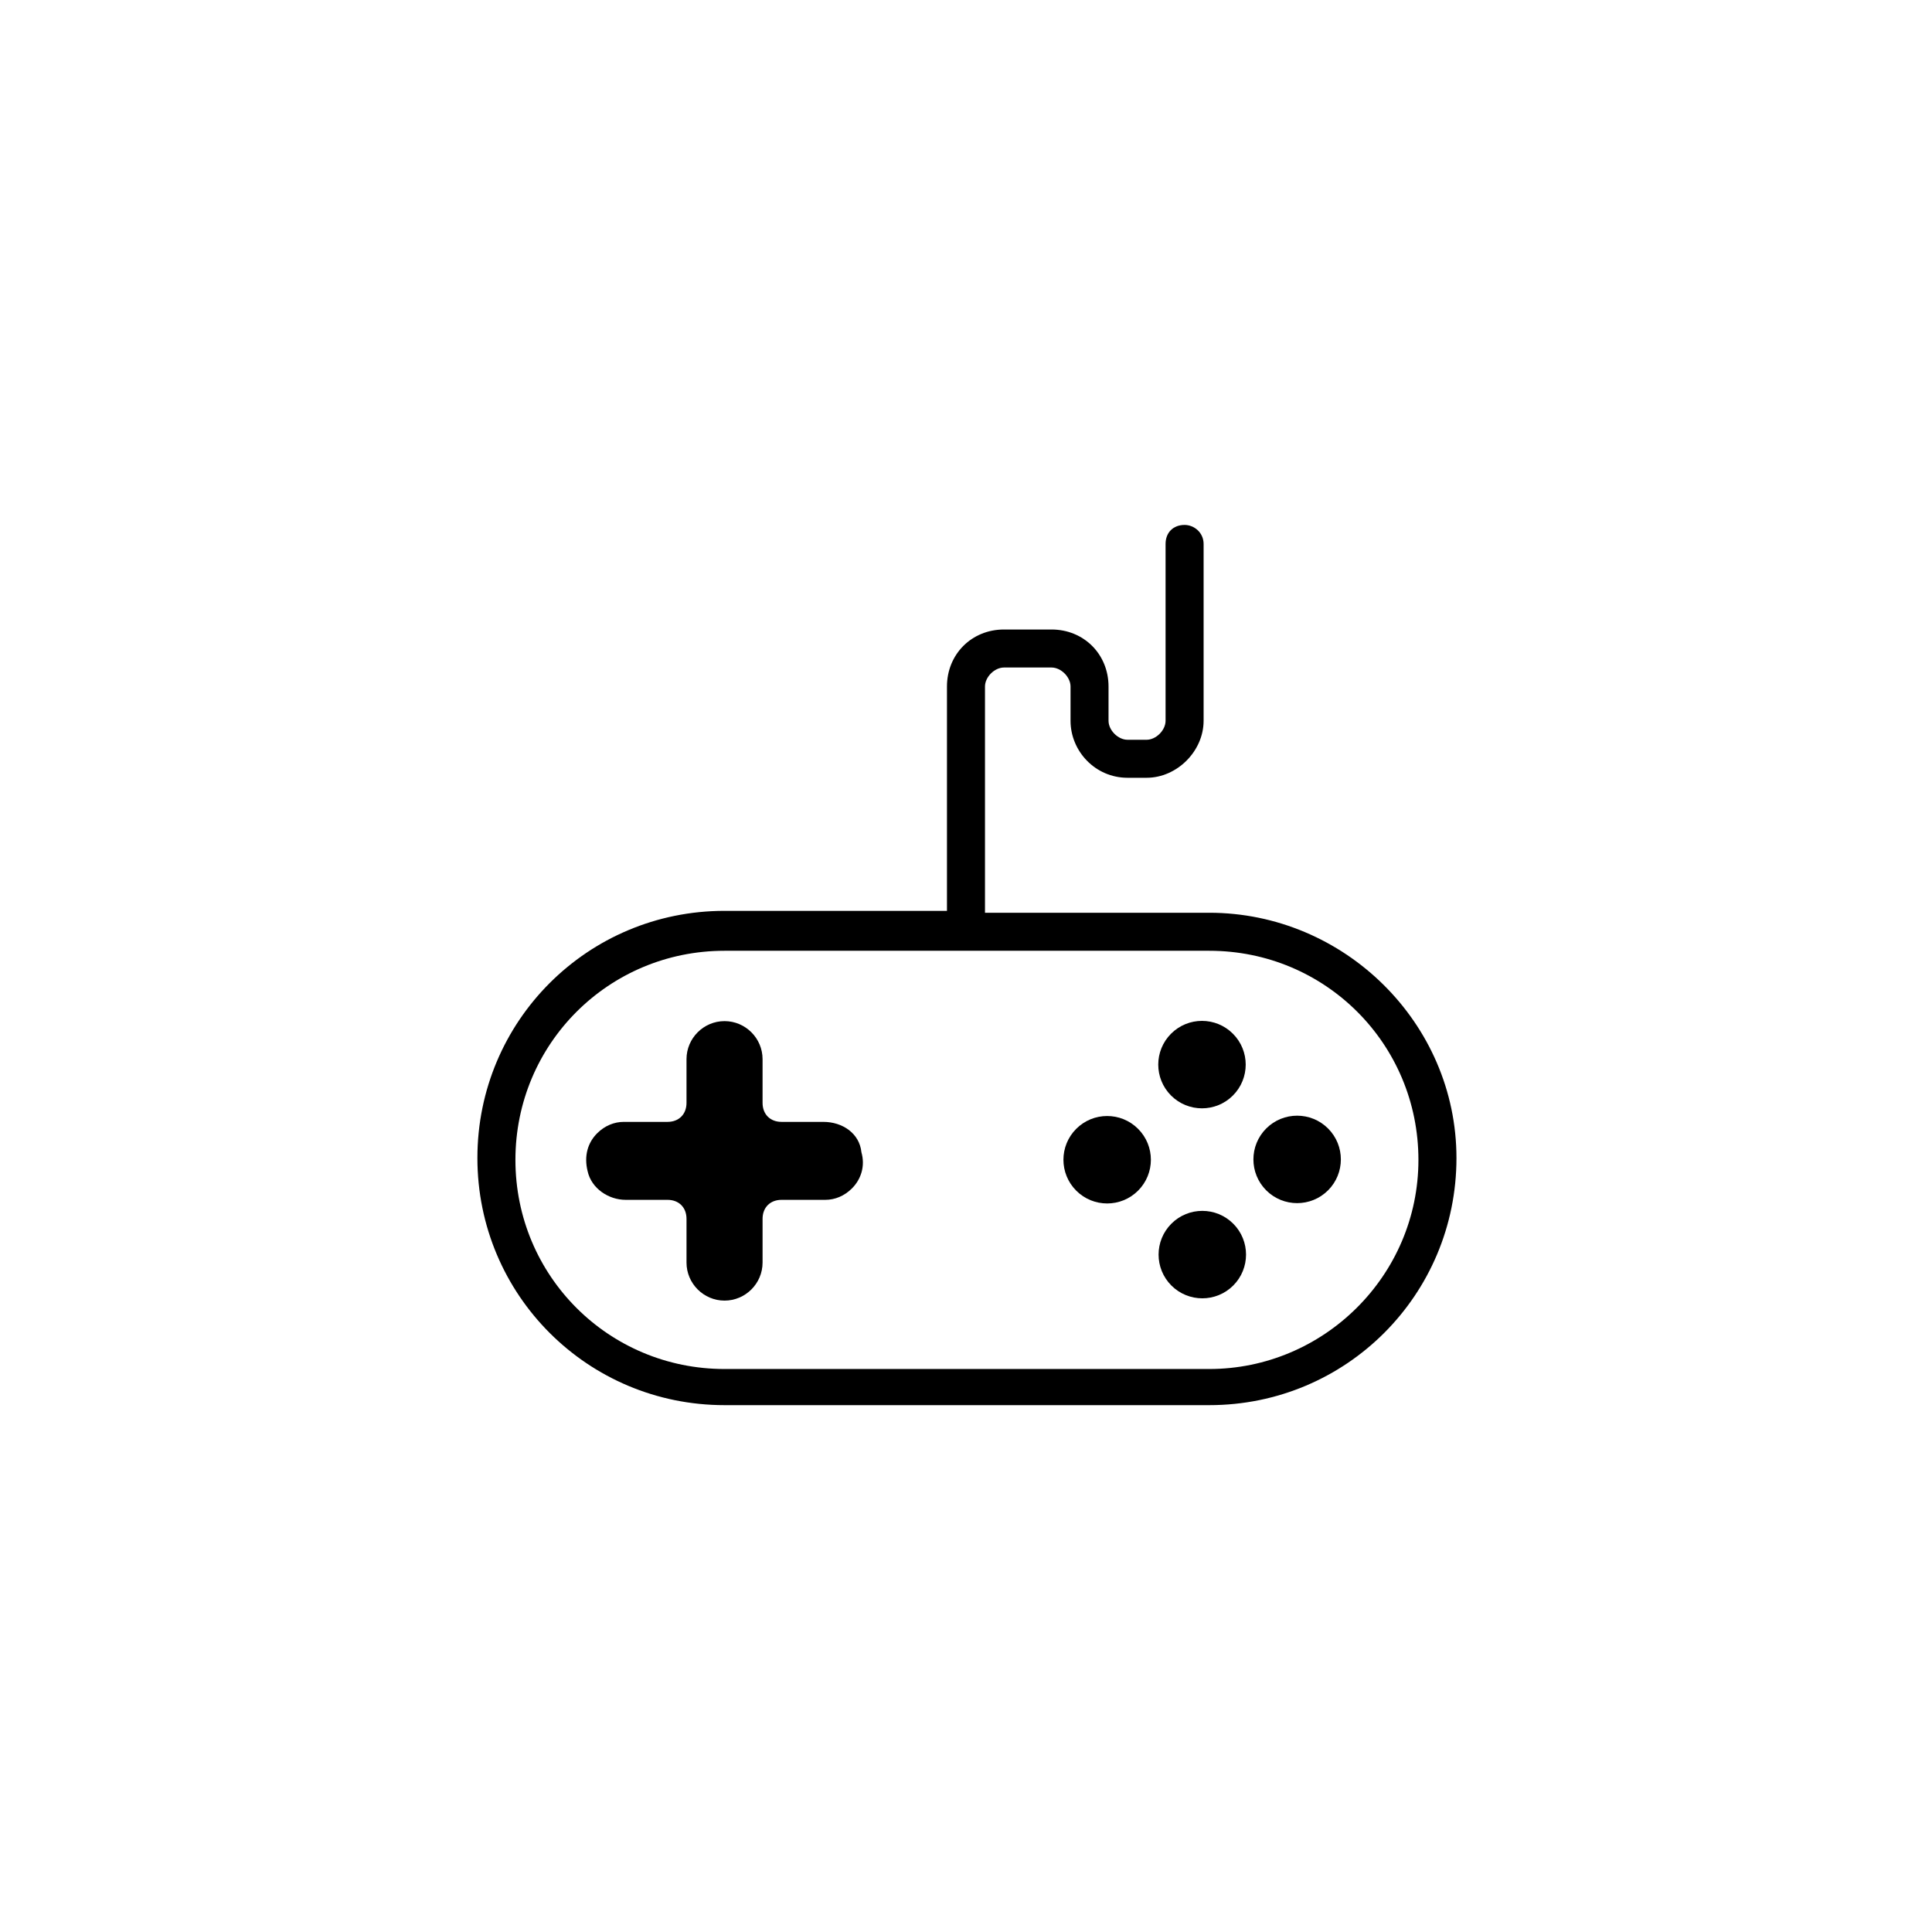<?xml version="1.0" encoding="UTF-8"?>
<!-- Uploaded to: ICON Repo, www.svgrepo.com, Generator: ICON Repo Mixer Tools -->
<svg fill="#000000" width="800px" height="800px" version="1.1" viewBox="144 144 512 512" xmlns="http://www.w3.org/2000/svg">
 <g>
  <path d="m470.82 468.29c4.523 4.523 4.523 11.863 0 16.387-4.527 4.523-11.863 4.523-16.391 0-4.523-4.523-4.523-11.863 0-16.387 4.527-4.527 11.863-4.527 16.391 0"/>
  <path d="m445.6 443.15c4.527 4.523 4.527 11.863 0 16.387-4.523 4.523-11.859 4.523-16.387 0-4.523-4.523-4.523-11.863 0-16.387 4.527-4.527 11.863-4.527 16.387 0"/>
  <path d="m495.95 443.06c4.523 4.527 4.523 11.863 0 16.391-4.527 4.523-11.863 4.523-16.391 0-4.523-4.527-4.523-11.863 0-16.391 4.527-4.523 11.863-4.523 16.391 0"/>
  <path d="m470.73 417.94c4.527 4.523 4.527 11.859 0 16.387-4.523 4.523-11.859 4.523-16.387 0-4.523-4.527-4.523-11.863 0-16.387 4.527-4.527 11.863-4.527 16.387 0"/>
  <path d="m464.48 385.89h-59.449v-59.953c0-2.519 2.519-5.039 5.039-5.039h12.594c2.519 0 5.039 2.519 5.039 5.039v9.07c0 8.062 6.551 15.113 15.113 15.113h5.039c8.062 0 15.113-7.055 15.113-15.113v-46.855c0-3.023-2.519-5.039-5.039-5.039-3.023 0-5.039 2.016-5.039 5.039v46.855c0 2.519-2.519 5.039-5.039 5.039h-5.039c-2.519 0-5.039-2.519-5.039-5.039v-9.07c0-8.566-6.551-15.113-15.113-15.113h-12.59c-8.566 0-15.113 6.551-15.113 15.113v59.449h-58.945c-36.273 0-65.496 29.223-65.496 65.496 0 36.273 29.223 65.496 65.496 65.496h128.47c36.273 0 65.496-29.223 65.496-65.496-0.004-35.77-29.727-64.992-65.5-64.992zm0 120.91h-128.47c-30.73 0-55.418-24.688-55.418-55.418s24.688-55.418 55.418-55.418h128.47c30.73 0 55.418 24.688 55.418 55.418 0 30.734-25.191 55.418-55.422 55.418z"/>
  <path d="m362.21 441.31h-11.082c-3.023 0-5.039-2.016-5.039-5.039v-11.586c0-5.543-4.535-10.078-10.078-10.078s-10.078 4.535-10.078 10.078v11.586c0 3.023-2.016 5.039-5.039 5.039h-11.586c-2.519 0-5.039 1.008-7.055 3.023-2.519 2.519-3.527 6.047-2.519 10.078 1.008 4.535 5.543 7.559 10.078 7.559h11.082c3.023 0 5.039 2.016 5.039 5.039v11.586c0 5.543 4.535 10.078 10.078 10.078s10.078-4.535 10.078-10.078v-11.586c0-3.023 2.016-5.039 5.039-5.039h11.586c2.519 0 5.039-1.008 7.055-3.023 2.519-2.519 3.527-6.047 2.519-9.574-0.504-5.043-5.039-8.062-10.078-8.062z"/>
 </g>
</svg>